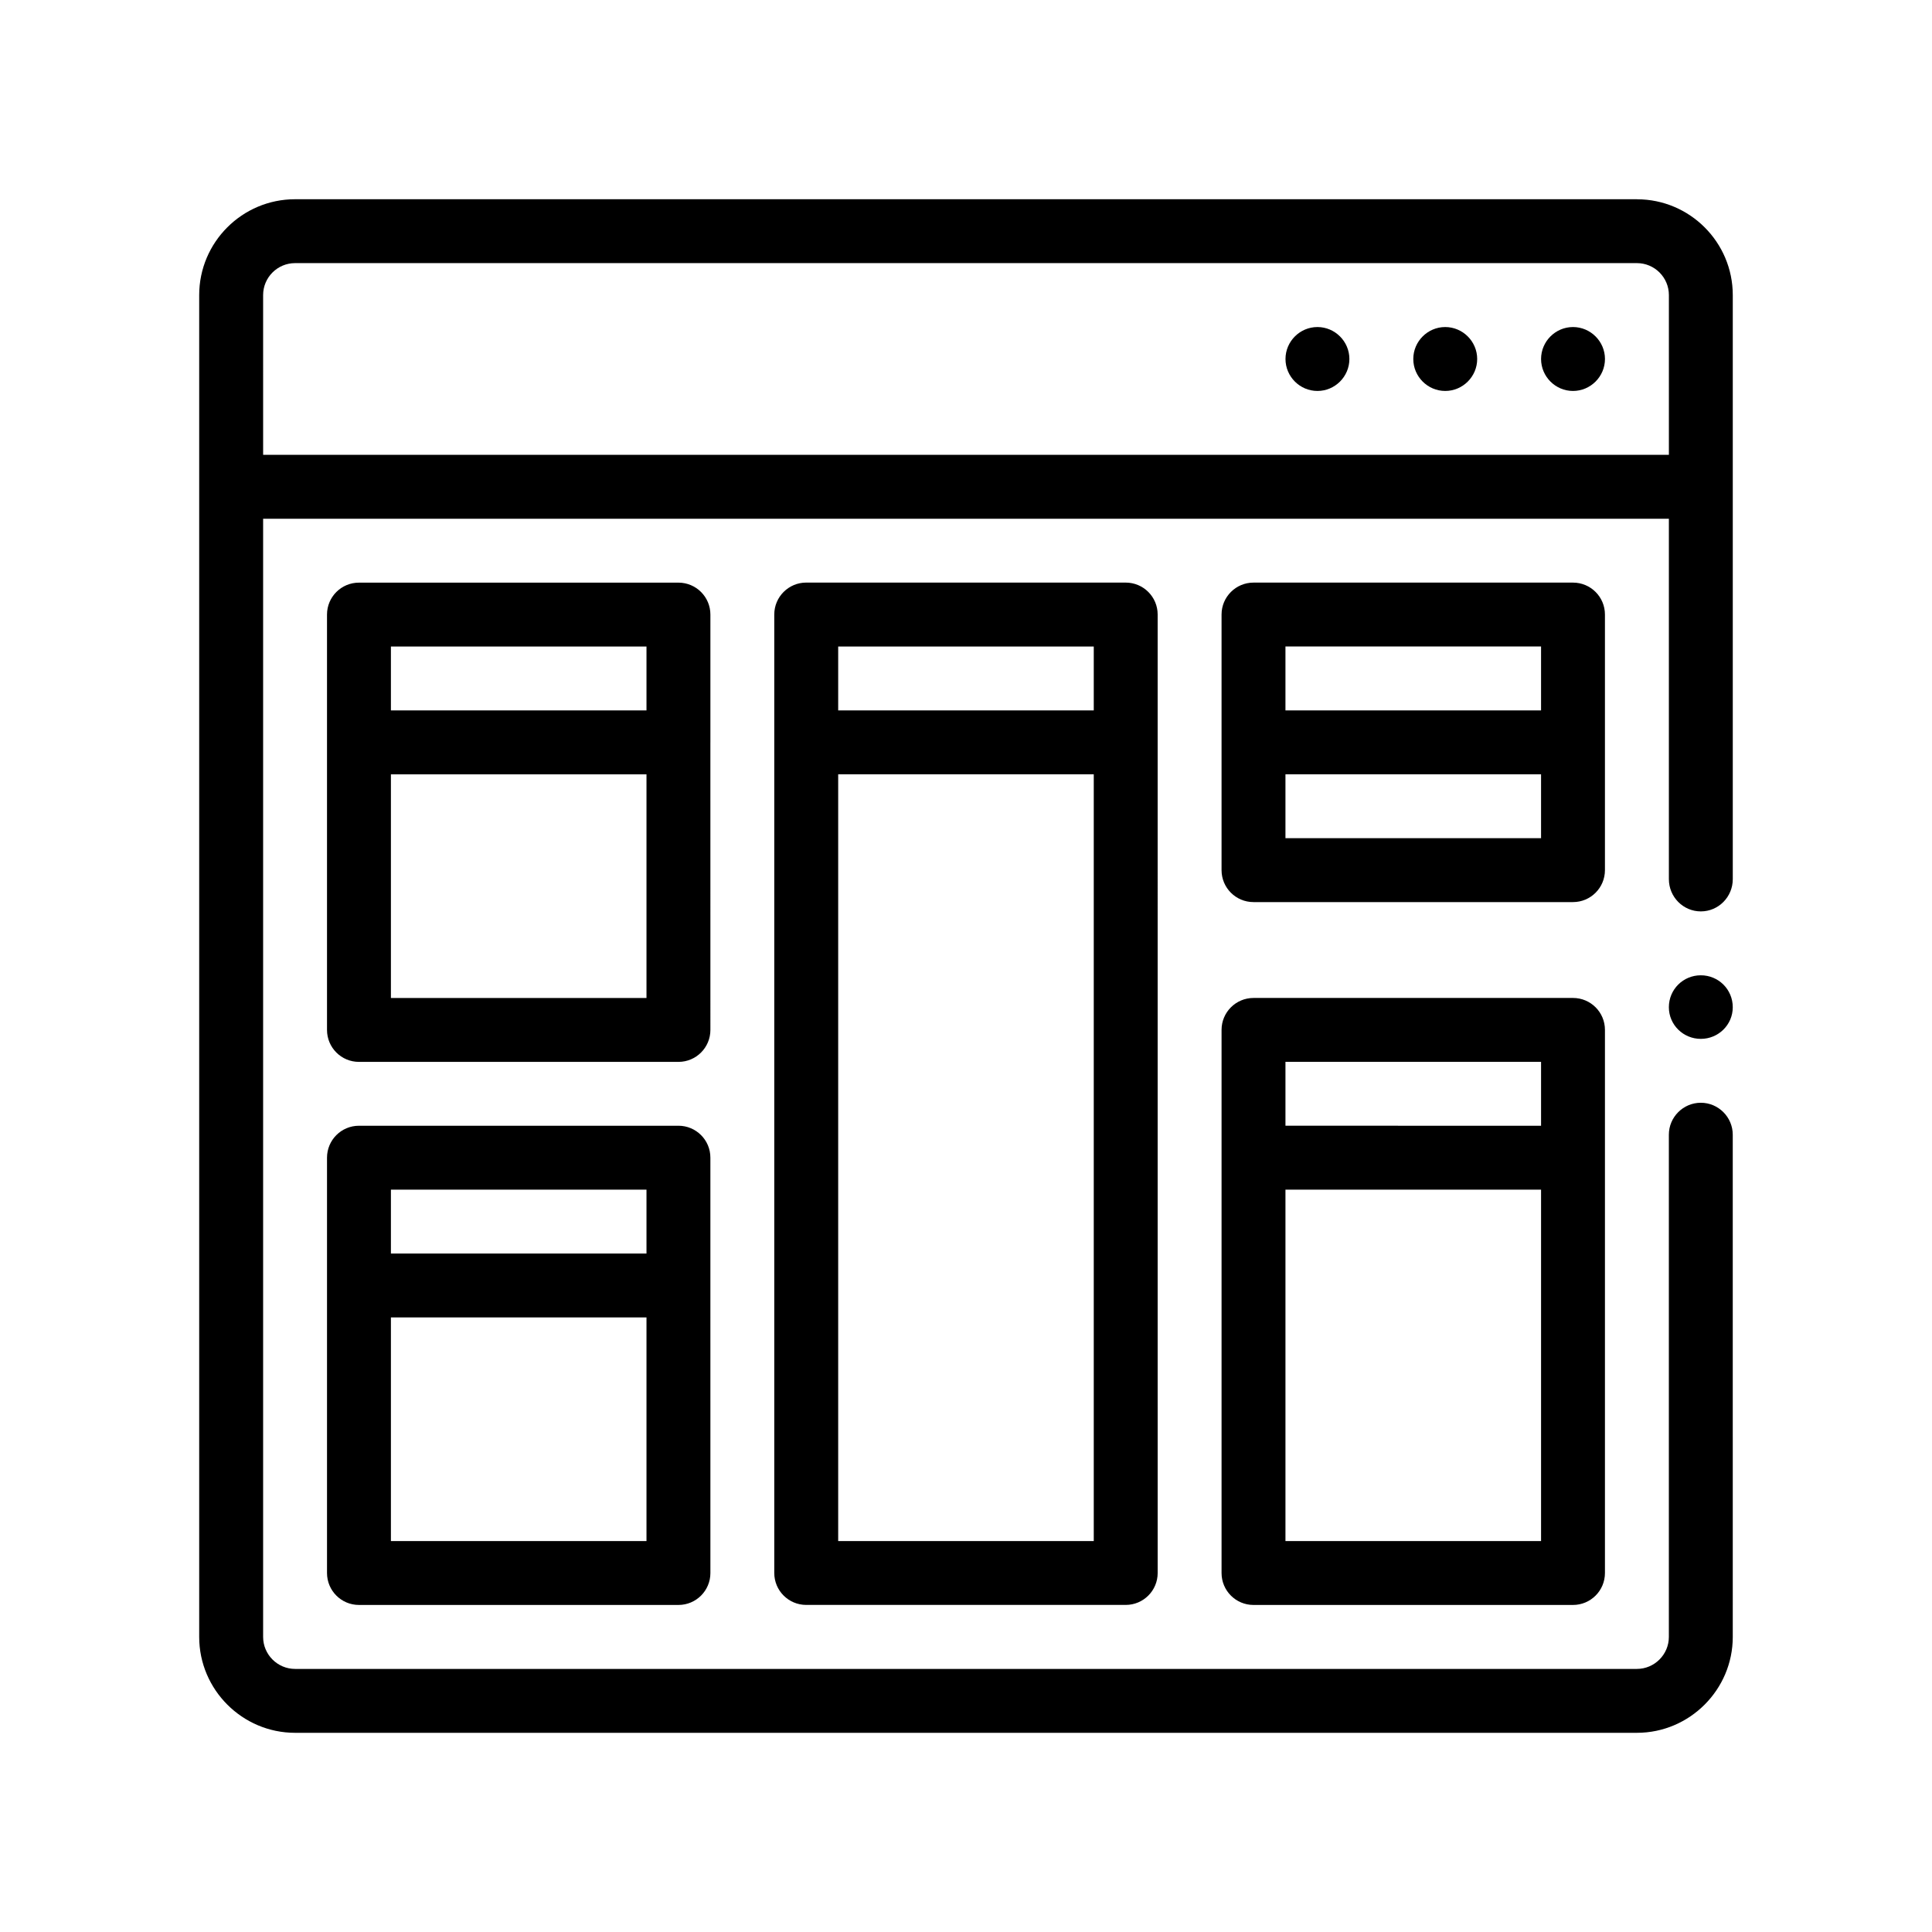 <?xml version="1.0" encoding="UTF-8"?>
<!-- Uploaded to: ICON Repo, www.iconrepo.com, Generator: ICON Repo Mixer Tools -->
<svg fill="#000000" width="800px" height="800px" version="1.1" viewBox="144 144 512 512" xmlns="http://www.w3.org/2000/svg">
 <path d="m577.8 196.8h-355.61c-14.008 0-25.402 11.395-25.402 25.402v355.61c0 13.965 11.426 25.402 25.402 25.402h355.61c13.969 0 25.402-11.438 25.402-25.402l-0.004-133.1c0-4.664-3.809-8.469-8.465-8.469-4.66 0-8.469 3.805-8.469 8.469v133.1c0 4.656-3.812 8.469-8.469 8.469h-355.6c-4.656 0-8.465-3.812-8.465-8.469v-296.34h372.54v95.508c0 4.742 3.809 8.551 8.469 8.551 4.656 0 8.465-3.812 8.465-8.551v-154.77c0-14.008-11.391-25.398-25.395-25.398zm-364.07 25.398c0-4.672 3.797-8.469 8.465-8.469h355.61c4.672 0 8.469 3.793 8.469 8.469v42.328h-372.54zm389.47 188.73c0 4.656-3.809 8.383-8.465 8.383-4.66 0-8.469-3.727-8.469-8.383 0-4.746 3.809-8.465 8.469-8.465 4.656 0 8.465 3.719 8.465 8.465zm-33.867-171.79c0 4.656-3.812 8.469-8.469 8.469s-8.465-3.812-8.465-8.469 3.809-8.469 8.465-8.469c4.656 0.004 8.469 3.816 8.469 8.469zm-33.863 0c0 4.656-3.812 8.469-8.469 8.469s-8.465-3.812-8.465-8.469 3.809-8.469 8.465-8.469c4.652 0.004 8.469 3.816 8.469 8.469zm-33.867 0c0 4.656-3.809 8.469-8.465 8.469-4.66 0-8.469-3.812-8.469-8.469s3.809-8.469 8.469-8.469c4.652 0.004 8.465 3.816 8.465 8.469zm-169.34 101.6v-33.867c0-4.68-3.789-8.465-8.465-8.465h-84.672c-4.676 0-8.465 3.785-8.465 8.465v110.07c0 4.68 3.789 8.469 8.465 8.469h84.672c4.676 0 8.465-3.789 8.465-8.469l-0.004-76.203zm-16.938 67.738h-67.73v-59.27h67.73zm-67.73-93.141h67.73v16.934h-67.73zm76.199 127h-84.668c-4.676 0-8.465 3.789-8.465 8.469v110.06c0 4.68 3.789 8.465 8.465 8.465h84.672c4.676 0 8.465-3.785 8.465-8.465l-0.004-76.199v-33.867c0.004-4.68-3.789-8.465-8.465-8.465zm-8.469 110.07h-67.73v-59.27h67.73zm-67.73-93.137h67.73v16.938h-67.73zm321.73-118.54v-33.867c0-4.68-3.789-8.465-8.469-8.465h-84.664c-4.676 0-8.469 3.785-8.469 8.465v67.738c0 4.68 3.789 8.465 8.469 8.465h84.664c4.676 0 8.469-3.785 8.469-8.465zm-16.93 25.402h-67.738v-16.934h67.738zm-67.738-50.805h67.738v16.934h-67.738zm-127-16.934c-4.676 0-8.469 3.785-8.469 8.465v254c0 4.68 3.793 8.465 8.469 8.465h84.672c4.676 0 8.465-3.785 8.465-8.465l-0.004-220.13v-33.867c0-4.68-3.789-8.465-8.465-8.465h-84.668zm76.199 254.01h-67.73v-203.2h67.73zm-67.73-237.07h67.73v16.934h-67.73zm194.73 93.141h-84.664c-4.676 0-8.469 3.789-8.469 8.465v143.93c0 4.68 3.789 8.465 8.469 8.465h84.664c4.676 0 8.469-3.785 8.469-8.465v-143.94c0-4.676-3.785-8.457-8.469-8.457zm-8.461 143.93h-67.738v-93.137h67.738zm-67.738-127h67.738v16.934l-67.738-0.004z"/>
</svg>